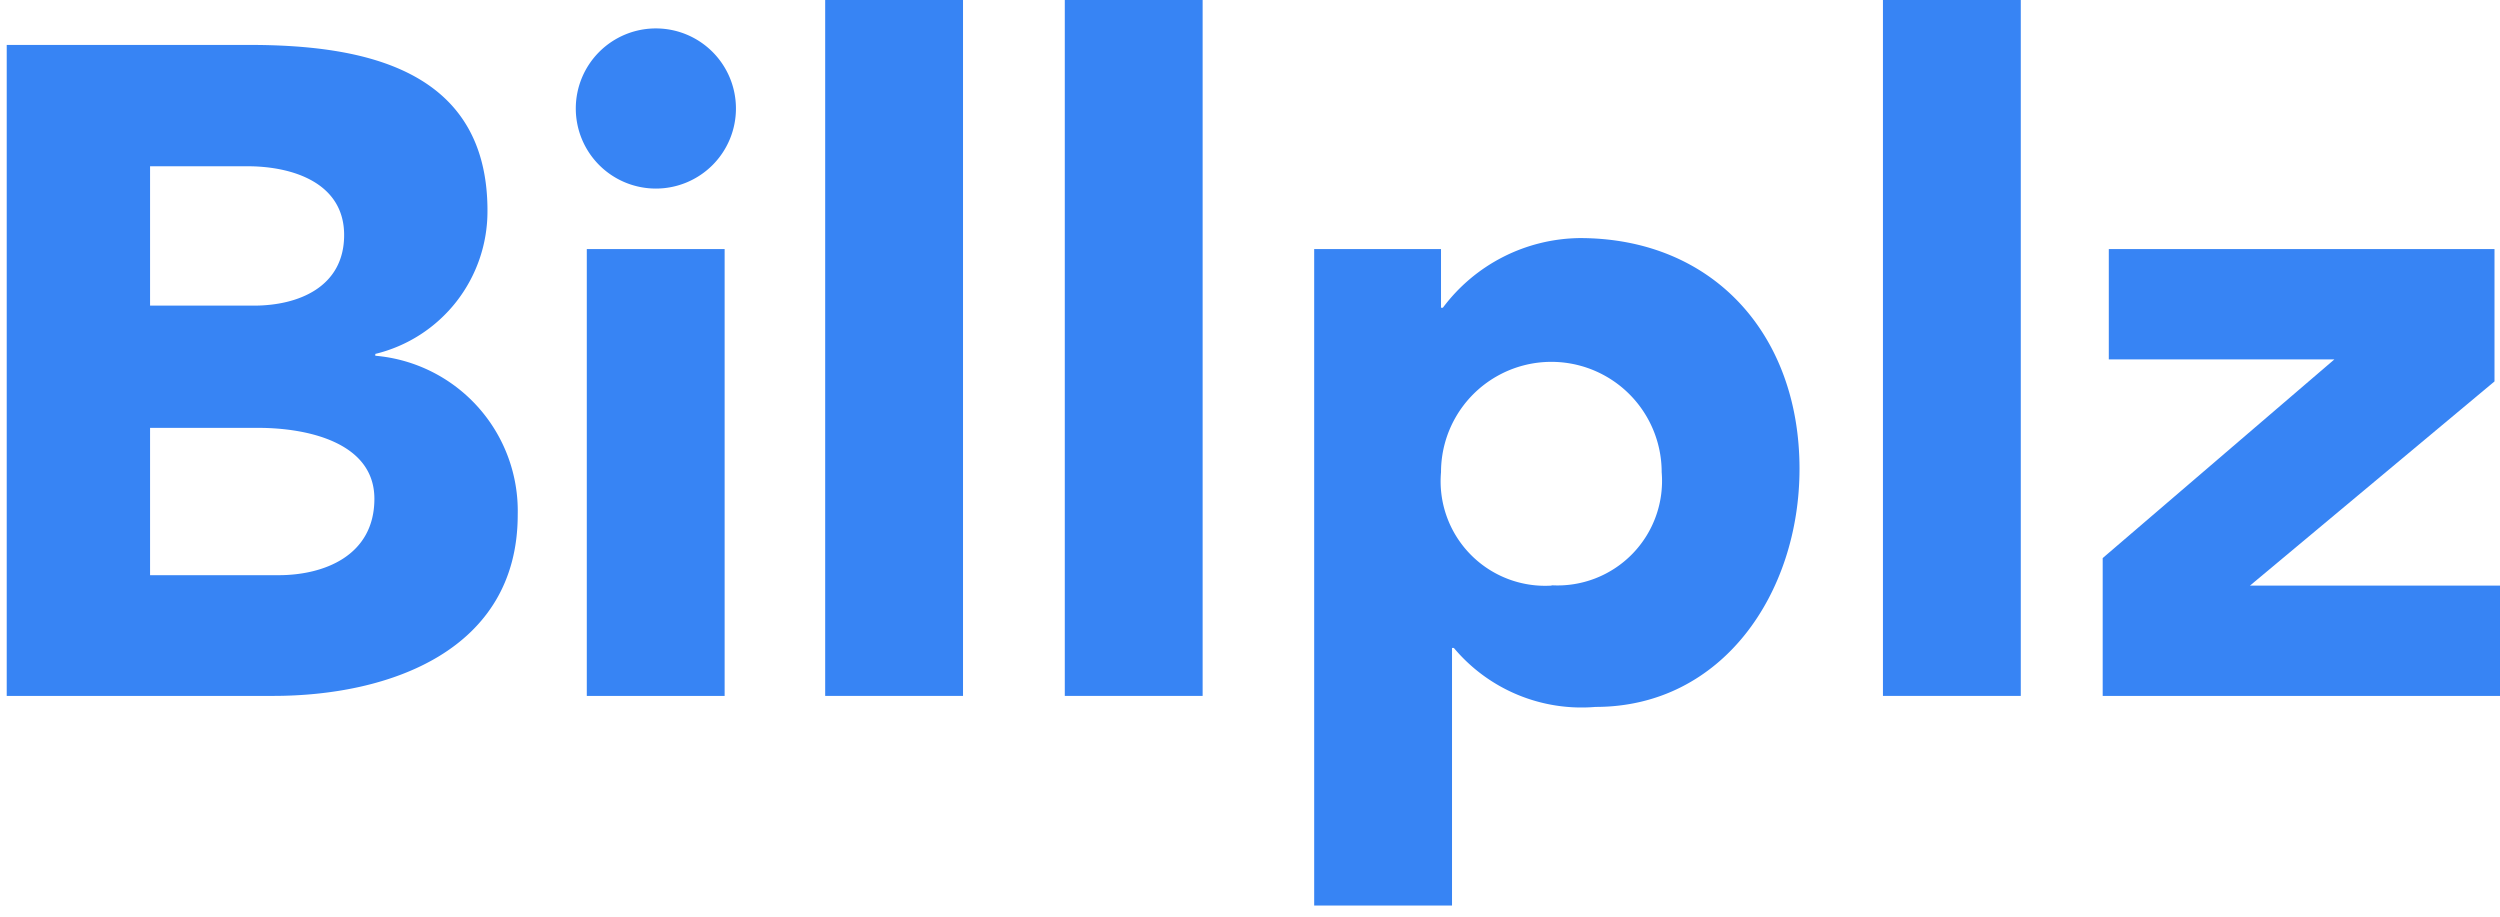 <svg id="Layer_1" data-name="Layer 1" xmlns="http://www.w3.org/2000/svg" viewBox="0 0 81.8 30"><defs><style>.cls-1{fill:#3784f4;}</style></defs><title>Logo-05</title><path class="cls-1" d="M.22,1.47H8.16c3.73,0,7.79.78,7.79,5.42a4.8,4.8,0,0,1-3.67,4.69v.06a5.1,5.1,0,0,1,4.66,5.2c0,4.45-4.21,5.93-8,5.93H.22ZM4.91,10h3.4c1.44,0,2.95-.6,2.95-2.31S9.57,5.44,8.1,5.44H4.91Zm0,8.82H9.12c1.47,0,3.13-.63,3.13-2.5S10,14,8.46,14H4.91Z"/><path class="cls-1" d="M21.45.93a2.62,2.62,0,1,1-2.61,2.62A2.62,2.62,0,0,1,21.45.93ZM19.2,8.15h4.51V22.77H19.2Z"/><path class="cls-1" d="M27,0h4.51V22.77H27Z"/><path class="cls-1" d="M34.84,0h4.51V22.77H34.84Z"/><path class="cls-1" d="M43,8.15h4.15v1.92h.06a5.67,5.67,0,0,1,4.48-2.28c4.34,0,7.19,3.13,7.19,7.55,0,4.06-2.52,7.79-6.67,7.79a5.45,5.45,0,0,1-4.64-1.93h-.06v8.43H43Zm7.76,11a3.42,3.42,0,0,0,3.61-3.7,3.61,3.61,0,1,0-7.22,0A3.42,3.42,0,0,0,50.78,19.16Z"/><path class="cls-1" d="M61.61,0h4.51V22.77H61.61Z"/><path class="cls-1" d="M68.8,18.26l7.58-6.5H69V8.15H81.62v4.33l-8,6.68H81.8v3.61h-13Z"/></svg>